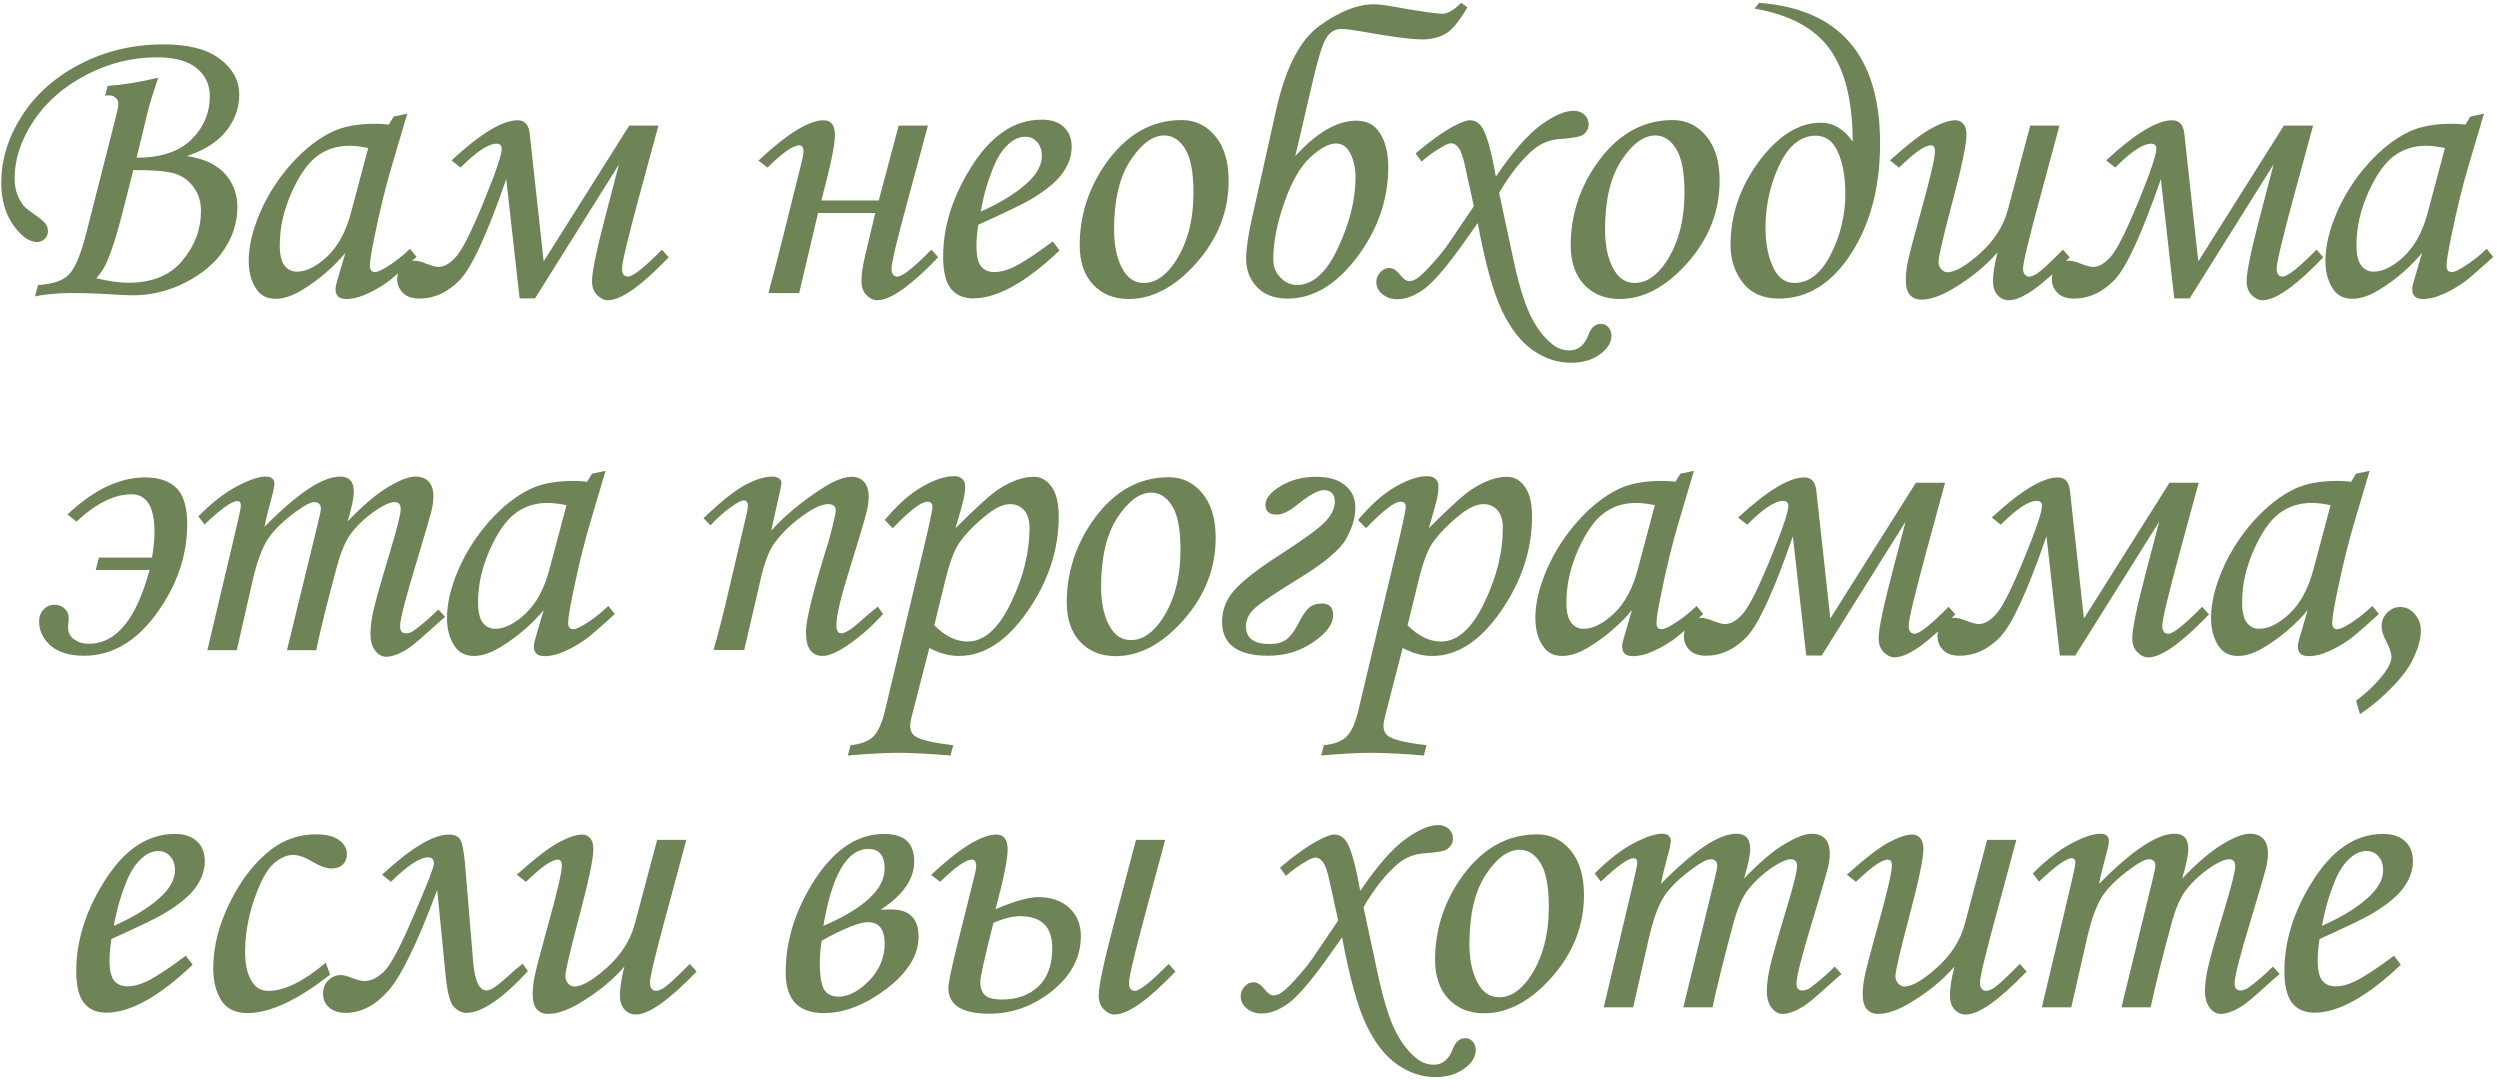 <?xml version="1.0" encoding="UTF-8"?> <svg xmlns="http://www.w3.org/2000/svg" width="273" height="118" viewBox="0 0 273 118" fill="none"><path d="M11.48 10.46L11.75 9.382C13.457 9.262 15.298 8.963 17.275 8.483C16.751 10.026 16.369 11.269 16.13 12.212L14.917 17.221C17.567 17.221 19.558 16.562 20.891 15.244C22.239 13.912 22.913 12.332 22.913 10.505C22.913 9.232 22.426 8.206 21.453 7.428C20.494 6.649 19.057 6.26 17.14 6.26C14.43 6.26 11.847 6.904 9.391 8.191C6.935 9.479 5.019 11.164 3.641 13.245C2.279 15.312 1.597 17.385 1.597 19.467C1.597 20.036 1.672 20.567 1.822 21.061C1.987 21.541 2.219 21.982 2.518 22.387C2.698 22.626 3.095 22.956 3.709 23.375C4.397 23.854 4.824 24.213 4.989 24.453C5.154 24.678 5.236 24.947 5.236 25.262C5.236 25.576 5.116 25.853 4.877 26.093C4.652 26.317 4.375 26.43 4.045 26.43C3.192 26.43 2.323 25.808 1.44 24.565C0.572 23.323 0.137 21.788 0.137 19.961C0.137 17.445 0.886 15.012 2.383 12.661C3.896 10.295 6.03 8.401 8.785 6.979C11.54 5.556 14.572 4.845 17.881 4.845C20.577 4.845 22.621 5.376 24.013 6.439C25.421 7.503 26.125 8.798 26.125 10.325C26.125 11.778 25.653 13.103 24.709 14.301C23.766 15.484 22.336 16.397 20.419 17.041C21.737 17.251 22.778 17.61 23.542 18.119C24.305 18.613 24.889 19.242 25.294 20.006C25.713 20.77 25.922 21.645 25.922 22.634C25.922 24.251 25.443 25.786 24.485 27.238C23.542 28.676 22.142 29.874 20.285 30.832C18.443 31.775 16.519 32.247 14.512 32.247C13.928 32.247 12.678 32.187 10.761 32.067C9.848 32.023 8.89 32 7.886 32C6.359 32 5.004 32.12 3.821 32.359L4.158 31.124C5.73 31.034 6.846 30.66 7.504 30.001C8.178 29.327 8.807 27.852 9.391 25.576L12.715 12.526C12.85 11.972 12.918 11.553 12.918 11.269C12.918 11.044 12.82 10.849 12.626 10.685C12.446 10.505 12.214 10.415 11.929 10.415C11.809 10.415 11.66 10.43 11.48 10.46ZM14.557 18.568L13.412 23.083C12.828 25.419 12.266 27.216 11.727 28.474C11.413 29.222 11.008 29.859 10.514 30.383C11.862 30.712 13.022 30.877 13.996 30.877C16.616 30.877 18.593 30.068 19.925 28.451C21.273 26.834 21.947 25.03 21.947 23.038C21.947 22.05 21.692 21.204 21.183 20.5C20.689 19.781 20.03 19.28 19.207 18.995C18.398 18.711 16.848 18.568 14.557 18.568ZM42.994 12.729L44.476 12.414L42.791 18.097C42.118 20.358 41.481 22.963 40.882 25.913C40.553 27.515 40.388 28.549 40.388 29.013C40.388 29.477 40.575 29.709 40.95 29.709C41.189 29.709 41.571 29.552 42.095 29.237C43.024 28.683 43.914 27.994 44.768 27.171L45.487 28.047C43.78 29.604 42.687 30.547 42.208 30.877C41.249 31.536 40.336 32.023 39.467 32.337C38.898 32.547 38.344 32.651 37.805 32.651C37.416 32.651 37.124 32.562 36.929 32.382C36.734 32.202 36.637 31.94 36.637 31.596C36.637 31.371 36.697 31.064 36.817 30.675L37.715 27.62C36.428 29.162 34.893 30.488 33.111 31.596C32.018 32.285 31.015 32.629 30.101 32.629C29.233 32.629 28.566 32.322 28.102 31.708C27.473 30.884 27.159 29.806 27.159 28.474C27.159 26.886 27.578 25.119 28.416 23.173C29.27 21.226 30.408 19.459 31.831 17.872C33.253 16.285 34.751 15.117 36.323 14.368C37.536 13.799 39.093 13.515 40.995 13.515C41.474 13.515 41.96 13.545 42.455 13.604L42.994 12.729ZM40.209 16.165C39.4 16 38.719 15.918 38.164 15.918C36.817 15.918 35.641 16.292 34.638 17.041C33.635 17.775 32.699 19.107 31.831 21.039C30.977 22.956 30.55 24.872 30.55 26.789C30.55 27.807 30.723 28.541 31.067 28.99C31.411 29.439 31.86 29.664 32.414 29.664C33.448 29.664 34.556 29.11 35.739 28.002C36.922 26.879 37.79 25.269 38.344 23.173L40.209 16.165ZM50.294 18.299L49.306 17.513C52.466 14.593 54.869 13.133 56.516 13.133C57.295 13.133 57.736 13.612 57.841 14.57L59.369 28.541L68.712 13.717H71.902L69.768 21.556C68.54 26.108 67.926 28.698 67.926 29.327C67.926 29.911 68.143 30.203 68.578 30.203C69.117 30.203 70.352 29.222 72.284 27.261L73.025 28.092C70.03 31.221 67.814 32.786 66.376 32.786C65.972 32.786 65.583 32.599 65.208 32.225C64.834 31.865 64.647 31.349 64.647 30.675C64.647 29.672 65.171 27.178 66.219 23.195L67.589 17.962L58.425 32.584H56.741L55.281 19.557C53.184 25.621 51.477 29.312 50.16 30.63C48.857 31.948 47.404 32.606 45.802 32.606C45.008 32.606 44.402 32.397 43.983 31.977C43.578 31.543 43.376 31.049 43.376 30.495C43.376 29.956 43.556 29.484 43.915 29.08C44.275 28.676 44.724 28.474 45.263 28.474C45.608 28.474 46.049 28.586 46.588 28.811C47.187 29.035 47.614 29.148 47.869 29.148C48.527 29.148 49.194 28.751 49.868 27.957C50.541 27.163 51.53 25.179 52.832 22.005C54.135 18.83 54.786 16.914 54.786 16.255C54.786 15.88 54.599 15.693 54.225 15.693C53.327 15.693 52.016 16.562 50.294 18.299ZM102.45 28.092C99.456 31.221 97.24 32.786 95.802 32.786C95.383 32.786 94.986 32.599 94.612 32.225C94.252 31.85 94.073 31.334 94.073 30.675C94.073 29.911 94.222 28.923 94.522 27.71L95.577 23.263H89.333L87.267 32H83.92C83.95 31.82 84.107 31.214 84.392 30.181C84.602 29.432 84.998 27.89 85.582 25.554L87.581 17.535C87.686 17.116 87.739 16.787 87.739 16.547C87.739 16.098 87.581 15.873 87.267 15.873C86.608 15.873 85.455 16.682 83.808 18.299L82.82 17.535C85.964 14.6 88.338 13.133 89.94 13.133C90.763 13.133 91.175 13.679 91.175 14.773C91.175 15.821 90.681 18.194 89.693 21.893H95.959L98.138 13.717H101.327L99.216 21.556C97.973 26.108 97.352 28.698 97.352 29.327C97.352 29.911 97.569 30.203 98.003 30.203C98.542 30.203 99.778 29.222 101.709 27.261L102.45 28.092ZM114.962 26.362L115.703 27.351C112.035 30.84 108.89 32.584 106.27 32.584C105.207 32.584 104.39 32.225 103.821 31.506C103.267 30.787 102.99 29.634 102.99 28.047C102.99 24.842 103.964 21.653 105.91 18.479C108.097 14.87 110.709 13.065 113.749 13.065C114.812 13.065 115.621 13.335 116.175 13.874C116.744 14.398 117.028 15.124 117.028 16.053C117.028 17.026 116.692 17.984 116.018 18.928C115.344 19.871 114.138 20.852 112.402 21.87C111.533 22.364 109.676 23.255 106.831 24.543C106.696 25.352 106.629 26.123 106.629 26.856C106.629 27.92 106.794 28.661 107.123 29.08C107.468 29.499 107.962 29.709 108.606 29.709C109.22 29.709 109.893 29.537 110.627 29.192C111.615 28.728 113.06 27.785 114.962 26.362ZM107.101 23.105C109.512 22.027 111.323 20.867 112.536 19.624C113.36 18.756 113.772 17.895 113.772 17.041C113.772 16.397 113.599 15.888 113.255 15.514C112.926 15.124 112.491 14.93 111.952 14.93C111.398 14.93 110.859 15.139 110.335 15.559C109.631 16.113 109.04 16.951 108.561 18.074C107.872 19.721 107.385 21.398 107.101 23.105ZM129.046 13.11C130.513 13.11 131.734 13.694 132.707 14.862C133.68 16.03 134.167 17.655 134.167 19.736C134.167 23.061 132.999 26.048 130.663 28.698C128.327 31.334 125.857 32.651 123.251 32.651C121.649 32.651 120.354 32.127 119.365 31.079C118.392 30.031 117.905 28.601 117.905 26.789C117.905 23.645 118.804 20.74 120.601 18.074C122.862 14.765 125.677 13.11 129.046 13.11ZM127.137 14.795C125.864 14.795 124.629 15.708 123.431 17.535C122.248 19.347 121.656 21.855 121.656 25.06C121.656 27.006 122.023 28.541 122.757 29.664C123.296 30.488 124.015 30.899 124.913 30.899C126.171 30.899 127.316 30.121 128.35 28.564C129.667 26.542 130.326 24.034 130.326 21.039C130.326 18.793 130.019 17.191 129.405 16.232C128.806 15.274 128.05 14.795 127.137 14.795ZM141.445 17.041C143.796 14.466 146.02 13.178 148.116 13.178C149.284 13.178 150.153 13.649 150.722 14.593C151.306 15.521 151.598 16.734 151.598 18.231C151.598 21.78 150.46 25.067 148.184 28.092C145.908 31.102 143.384 32.606 140.614 32.606C139.177 32.606 138.061 32.187 137.268 31.349C136.474 30.51 136.077 29.484 136.077 28.271C136.077 27.253 136.279 25.823 136.684 23.981L139.334 12.1C140.367 7.428 141.969 4.321 144.141 2.778C146.312 1.236 148.266 0.465 150.003 0.465C150.497 0.465 151.148 0.54 151.957 0.689C154.967 1.229 156.831 1.498 157.55 1.498C158.089 1.498 158.763 1.101 159.571 0.308L160.245 0.802C159.347 2.344 158.531 3.317 157.797 3.722C157.063 4.111 156.232 4.306 155.304 4.306C154.121 4.306 151.905 4.014 148.655 3.43C147.622 3.25 146.903 3.16 146.499 3.16C145.765 3.16 145.189 3.52 144.77 4.238C144.365 4.957 143.871 6.597 143.287 9.157L141.445 17.041ZM139.042 28.339C139.042 29.117 139.304 29.776 139.828 30.315C140.367 30.855 140.959 31.124 141.603 31.124C143.354 31.124 144.859 29.769 146.117 27.059C147.39 24.333 148.026 21.758 148.026 19.332C148.026 18.404 147.847 17.565 147.487 16.816C147.128 16.053 146.589 15.671 145.87 15.671C145.106 15.671 144.178 16.172 143.085 17.176C142.007 18.164 141.063 19.804 140.255 22.095C139.446 24.386 139.042 26.467 139.042 28.339ZM155.237 17.648L154.586 16.749C156.173 15.401 157.558 14.413 158.741 13.784C159.535 13.35 160.126 13.133 160.516 13.133C161.085 13.133 161.541 13.417 161.886 13.986C162.38 14.795 162.866 16.562 163.346 19.287C165.202 16.562 166.842 14.683 168.265 13.649C169.687 12.616 170.878 12.1 171.836 12.1C172.33 12.1 172.727 12.242 173.026 12.526C173.326 12.811 173.476 13.163 173.476 13.582C173.476 14.046 173.266 14.428 172.847 14.727C172.547 14.937 171.731 15.087 170.398 15.177C169.305 15.237 168.347 15.604 167.523 16.277C166.206 17.37 164.933 18.965 163.705 21.061L165.143 27.777C165.756 30.727 166.4 32.913 167.074 34.336C167.748 35.758 168.572 36.852 169.545 37.615C170.099 38.05 170.713 38.267 171.387 38.267C172.345 38.267 173.041 37.683 173.476 36.515C173.76 35.751 174.217 35.369 174.846 35.369C175.145 35.369 175.407 35.489 175.632 35.728C175.856 35.983 175.969 36.297 175.969 36.672C175.969 37.406 175.549 38.079 174.711 38.693C173.887 39.307 172.824 39.614 171.521 39.614C170.084 39.614 168.706 39.158 167.389 38.244C166.086 37.346 164.955 35.893 163.997 33.887C163.054 31.895 162.178 28.721 161.369 24.363C161.07 24.768 160.59 25.441 159.932 26.385C158.045 29.05 156.585 30.765 155.552 31.528C154.518 32.292 153.53 32.674 152.587 32.674C151.928 32.674 151.381 32.487 150.947 32.112C150.513 31.753 150.296 31.319 150.296 30.81C150.296 30.39 150.438 30.031 150.723 29.731C151.007 29.417 151.337 29.26 151.711 29.26C152.1 29.26 152.497 29.514 152.901 30.023C153.246 30.473 153.575 30.697 153.89 30.697C154.099 30.697 154.331 30.63 154.586 30.495C154.96 30.285 155.462 29.836 156.091 29.148C156.989 28.174 157.678 27.336 158.157 26.632L160.942 22.521L160.021 18.321C159.782 17.183 159.535 16.457 159.28 16.143C159.041 15.813 158.771 15.648 158.472 15.648C158.247 15.648 157.933 15.768 157.528 16.008C156.66 16.502 155.896 17.049 155.237 17.648ZM182.663 13.11C184.13 13.11 185.351 13.694 186.324 14.862C187.297 16.03 187.784 17.655 187.784 19.736C187.784 23.061 186.616 26.048 184.28 28.698C181.944 31.334 179.473 32.651 176.868 32.651C175.266 32.651 173.971 32.127 172.982 31.079C172.009 30.031 171.522 28.601 171.522 26.789C171.522 23.645 172.421 20.74 174.218 18.074C176.479 14.765 179.294 13.11 182.663 13.11ZM180.754 14.795C179.481 14.795 178.246 15.708 177.048 17.535C175.865 19.347 175.273 21.855 175.273 25.06C175.273 27.006 175.64 28.541 176.374 29.664C176.913 30.488 177.632 30.899 178.53 30.899C179.788 30.899 180.933 30.121 181.967 28.564C183.284 26.542 183.943 24.034 183.943 21.039C183.943 18.793 183.636 17.191 183.022 16.232C182.423 15.274 181.667 14.795 180.754 14.795ZM191.603 0.937L192.097 0.308C200.902 0.981 205.304 6.095 205.304 15.648C205.304 20.44 204.241 24.468 202.115 27.732C200.004 30.982 197.376 32.606 194.231 32.606C192.539 32.606 191.236 32.03 190.323 30.877C189.425 29.709 188.975 28.339 188.975 26.767C188.975 23.457 190.016 20.403 192.097 17.602C194.194 14.802 196.432 13.402 198.813 13.402C200.206 13.402 201.374 14.091 202.317 15.469C202.302 11.037 201.471 7.675 199.824 5.384C198.192 3.093 195.452 1.61 191.603 0.937ZM201.509 21.151C201.509 19.31 201.239 17.797 200.7 16.614C200.176 15.416 199.375 14.817 198.297 14.817C196.65 14.817 195.317 15.888 194.299 18.029C193.295 20.171 192.794 22.454 192.794 24.88C192.794 26.542 193.063 27.965 193.602 29.148C194.141 30.315 194.928 30.899 195.961 30.899C197.533 30.899 198.851 29.866 199.914 27.8C200.977 25.718 201.509 23.502 201.509 21.151ZM221.702 13.717H224.891L222.78 21.556C221.537 26.108 220.916 28.698 220.916 29.327C220.916 29.612 220.983 29.829 221.118 29.979C221.253 30.128 221.402 30.203 221.567 30.203C221.822 30.203 222.121 30.091 222.466 29.866C222.96 29.522 223.896 28.653 225.273 27.261L226.014 28.092C223.005 31.221 220.788 32.786 219.366 32.786C218.887 32.786 218.475 32.599 218.131 32.225C217.801 31.865 217.636 31.349 217.636 30.675C217.636 29.896 217.801 28.855 218.131 27.553C216.798 29.08 215.151 30.42 213.189 31.573C211.886 32.337 210.756 32.719 209.798 32.719C209.273 32.719 208.862 32.547 208.562 32.202C208.263 31.858 208.113 31.311 208.113 30.562C208.113 29.979 208.18 29.35 208.315 28.676C208.51 27.732 209.004 25.838 209.798 22.993C210.801 19.384 211.302 17.221 211.302 16.502C211.302 16.083 211.153 15.873 210.853 15.873C210.584 15.873 210.217 16.015 209.753 16.3C209.288 16.569 208.495 17.236 207.372 18.299L206.383 17.513C208.39 15.716 209.917 14.54 210.966 13.986C212.029 13.417 212.882 13.133 213.526 13.133C213.885 13.133 214.177 13.268 214.402 13.537C214.627 13.792 214.739 14.196 214.739 14.75C214.739 15.783 214.2 18.321 213.122 22.364C212.163 26.003 211.684 28.077 211.684 28.586C211.684 28.9 211.782 29.17 211.976 29.395C212.186 29.619 212.411 29.731 212.65 29.731C213.489 29.731 214.679 29.043 216.221 27.665C217.764 26.273 218.774 24.693 219.254 22.926L221.702 13.717ZM230.979 18.299L229.991 17.513C233.15 14.593 235.554 13.133 237.201 13.133C237.979 13.133 238.421 13.612 238.526 14.57L240.053 28.541L249.397 13.717H252.587L250.453 21.556C249.225 26.108 248.611 28.698 248.611 29.327C248.611 29.911 248.828 30.203 249.262 30.203C249.801 30.203 251.037 29.222 252.968 27.261L253.71 28.092C250.715 31.221 248.499 32.786 247.061 32.786C246.657 32.786 246.268 32.599 245.893 32.225C245.519 31.865 245.332 31.349 245.332 30.675C245.332 29.672 245.856 27.178 246.904 23.195L248.274 17.962L239.11 32.584H237.425L235.965 19.557C233.869 25.621 232.162 29.312 230.844 30.63C229.542 31.948 228.089 32.606 226.487 32.606C225.693 32.606 225.087 32.397 224.668 31.977C224.263 31.543 224.061 31.049 224.061 30.495C224.061 29.956 224.241 29.484 224.6 29.08C224.96 28.676 225.409 28.474 225.948 28.474C226.292 28.474 226.734 28.586 227.273 28.811C227.872 29.035 228.299 29.148 228.553 29.148C229.212 29.148 229.879 28.751 230.552 27.957C231.226 27.163 232.214 25.179 233.517 22.005C234.82 18.83 235.471 16.914 235.471 16.255C235.471 15.88 235.284 15.693 234.91 15.693C234.011 15.693 232.701 16.562 230.979 18.299ZM269.77 12.729L271.252 12.414L269.568 18.097C268.894 20.358 268.258 22.963 267.659 25.913C267.329 27.515 267.165 28.549 267.165 29.013C267.165 29.477 267.352 29.709 267.726 29.709C267.966 29.709 268.347 29.552 268.872 29.237C269.8 28.683 270.691 27.994 271.544 27.171L272.263 28.047C270.556 29.604 269.463 30.547 268.984 30.877C268.026 31.536 267.112 32.023 266.244 32.337C265.675 32.547 265.121 32.651 264.582 32.651C264.192 32.651 263.9 32.562 263.706 32.382C263.511 32.202 263.414 31.94 263.414 31.596C263.414 31.371 263.473 31.064 263.593 30.675L264.492 27.62C263.204 29.162 261.669 30.488 259.887 31.596C258.794 32.285 257.791 32.629 256.877 32.629C256.009 32.629 255.343 32.322 254.878 31.708C254.25 30.884 253.935 29.806 253.935 28.474C253.935 26.886 254.354 25.119 255.193 23.173C256.046 21.226 257.184 19.459 258.607 17.872C260.029 16.285 261.527 15.117 263.099 14.368C264.312 13.799 265.869 13.515 267.771 13.515C268.25 13.515 268.737 13.545 269.231 13.604L269.77 12.729ZM266.985 16.165C266.176 16 265.495 15.918 264.941 15.918C263.593 15.918 262.418 16.292 261.415 17.041C260.411 17.775 259.475 19.107 258.607 21.039C257.753 22.956 257.327 24.872 257.327 26.789C257.327 27.807 257.499 28.541 257.843 28.99C258.188 29.439 258.637 29.664 259.191 29.664C260.224 29.664 261.332 29.11 262.515 28.002C263.698 26.879 264.567 25.269 265.121 23.173L266.985 16.165ZM16.332 62.24H10.447L10.806 60.893H16.601C16.781 59.74 16.871 58.819 16.871 58.13C16.871 55.36 16.032 53.975 14.355 53.975C12.483 53.975 10.484 54.97 8.358 56.962L7.37 56.176C10.23 53.48 13.052 52.133 15.838 52.133C17.365 52.133 18.51 52.522 19.274 53.301C20.053 54.065 20.442 55.375 20.442 57.231C20.442 60.675 19.326 63.932 17.095 67.002C14.864 70.072 12.221 71.606 9.167 71.606C7.594 71.606 6.381 71.24 5.528 70.506C4.689 69.757 4.27 68.874 4.27 67.856C4.27 67.331 4.435 66.897 4.764 66.553C5.094 66.208 5.49 66.036 5.955 66.036C6.359 66.036 6.718 66.171 7.033 66.44C7.347 66.71 7.504 67.047 7.504 67.451C7.504 67.601 7.489 67.796 7.46 68.035C7.445 68.215 7.437 68.38 7.437 68.529C7.437 69.083 7.662 69.518 8.111 69.832C8.56 70.147 9.084 70.304 9.683 70.304C12.678 70.304 14.894 67.616 16.332 62.24ZM22.33 57.276L21.656 56.378C23.138 54.895 24.546 53.802 25.878 53.099C27.211 52.395 28.259 52.043 29.023 52.043C29.337 52.043 29.57 52.11 29.719 52.245C29.884 52.38 29.966 52.567 29.966 52.807C29.966 53.106 29.846 53.683 29.607 54.536C29.262 55.794 29.023 56.79 28.888 57.523C32.482 53.87 35.23 52.043 37.131 52.043C37.626 52.043 38 52.178 38.254 52.447C38.509 52.717 38.636 53.144 38.636 53.727C38.636 54.356 38.412 55.427 37.962 56.94C39.669 55.158 41.152 53.9 42.41 53.166C43.667 52.417 44.648 52.043 45.352 52.043C45.981 52.043 46.468 52.223 46.812 52.582C47.156 52.941 47.329 53.495 47.329 54.244C47.329 54.693 47.254 55.225 47.104 55.839C46.954 56.453 46.408 58.325 45.464 61.454C44.281 65.332 43.69 67.646 43.69 68.394C43.69 68.904 43.9 69.158 44.319 69.158C44.603 69.158 44.88 69.068 45.15 68.889C46.033 68.26 46.939 67.481 47.868 66.553L48.609 67.361C48.294 67.616 47.703 68.14 46.834 68.934C45.636 70.012 44.813 70.686 44.364 70.955C43.495 71.464 42.761 71.719 42.163 71.719C41.713 71.719 41.317 71.494 40.972 71.045C40.628 70.611 40.456 70.004 40.456 69.226C40.456 68.507 40.56 67.668 40.77 66.71C40.98 65.737 41.594 63.565 42.612 60.196C43.376 57.666 43.757 56.131 43.757 55.592C43.757 55.083 43.533 54.828 43.084 54.828C42.709 54.828 42.208 55.015 41.579 55.39C40.291 56.168 39.213 57.119 38.344 58.242C37.745 59.021 37.221 60.256 36.772 61.948C35.769 65.647 35.02 68.664 34.526 71H31.336L34.683 57.276C34.923 56.288 35.042 55.719 35.042 55.569C35.042 55.33 34.983 55.15 34.863 55.03C34.743 54.895 34.571 54.828 34.346 54.828C33.942 54.828 33.313 55.143 32.459 55.772C30.977 56.835 29.906 57.868 29.247 58.871C28.604 59.859 28.05 61.372 27.585 63.408L25.856 71H22.644L25.182 60.286C25.931 57.187 26.305 55.502 26.305 55.232C26.305 54.888 26.17 54.716 25.901 54.716C25.317 54.716 24.126 55.569 22.33 57.276ZM64.647 51.728L66.129 51.414L64.445 57.097C63.771 59.358 63.135 61.963 62.536 64.913C62.206 66.515 62.041 67.549 62.041 68.013C62.041 68.477 62.229 68.709 62.603 68.709C62.843 68.709 63.224 68.552 63.748 68.237C64.677 67.683 65.568 66.995 66.421 66.171L67.14 67.047C65.433 68.604 64.34 69.547 63.861 69.877C62.902 70.536 61.989 71.022 61.12 71.337C60.551 71.546 59.998 71.651 59.458 71.651C59.069 71.651 58.777 71.561 58.582 71.382C58.388 71.202 58.29 70.94 58.29 70.596C58.29 70.371 58.35 70.064 58.47 69.675L59.369 66.62C58.081 68.162 56.546 69.488 54.764 70.596C53.671 71.284 52.668 71.629 51.754 71.629C50.886 71.629 50.219 71.322 49.755 70.708C49.126 69.884 48.812 68.806 48.812 67.474C48.812 65.886 49.231 64.12 50.07 62.173C50.923 60.226 52.061 58.459 53.484 56.872C54.906 55.285 56.404 54.117 57.976 53.368C59.189 52.799 60.746 52.515 62.648 52.515C63.127 52.515 63.614 52.545 64.108 52.605L64.647 51.728ZM61.862 55.165C61.053 55 60.372 54.918 59.818 54.918C58.47 54.918 57.295 55.292 56.291 56.041C55.288 56.775 54.352 58.107 53.484 60.039C52.63 61.956 52.203 63.872 52.203 65.789C52.203 66.807 52.376 67.541 52.72 67.99C53.065 68.439 53.514 68.664 54.068 68.664C55.101 68.664 56.209 68.11 57.392 67.002C58.575 65.879 59.443 64.269 59.998 62.173L61.862 55.165ZM77.586 57.366L76.823 56.58C78.739 54.753 80.266 53.54 81.404 52.941C82.543 52.342 83.516 52.043 84.325 52.043C84.639 52.043 84.886 52.11 85.066 52.245C85.245 52.38 85.335 52.537 85.335 52.717C85.335 52.852 85.298 53.091 85.223 53.435L84.212 57.95C85.74 56.258 87.656 54.678 89.962 53.211C91.19 52.447 92.201 52.065 92.994 52.065C93.578 52.065 94.035 52.253 94.365 52.627C94.694 53.001 94.859 53.54 94.859 54.244C94.859 54.708 94.791 55.232 94.656 55.816C94.417 56.79 93.788 58.908 92.77 62.173C91.811 65.228 91.332 67.257 91.332 68.26C91.332 68.559 91.377 68.784 91.467 68.934C91.557 69.083 91.684 69.158 91.849 69.158C92.283 69.158 92.964 68.739 93.893 67.9C94.552 67.301 95.21 66.747 95.869 66.238L96.431 67.047C95.053 68.574 93.623 69.802 92.141 70.731C91.198 71.329 90.419 71.629 89.805 71.629C89.236 71.629 88.794 71.419 88.48 71C88.165 70.596 88.008 69.929 88.008 69.001C88.008 67.668 88.839 64.352 90.501 59.051C91.01 57.164 91.265 56.063 91.265 55.749C91.265 55.285 90.988 55.053 90.434 55.053C89.835 55.053 89.064 55.367 88.12 55.996C86.713 56.925 85.537 58.018 84.594 59.275C83.995 60.084 83.493 61.372 83.089 63.139L81.27 70.978H77.923C78.552 68.731 79.099 66.583 79.563 64.531L81.562 55.996C81.637 55.652 81.674 55.405 81.674 55.255C81.674 54.851 81.524 54.648 81.225 54.648C80.985 54.648 80.641 54.806 80.192 55.12C79.263 55.734 78.395 56.483 77.586 57.366ZM97.487 57.681L96.612 56.782C97.974 55.15 99.329 53.945 100.677 53.166C102.025 52.387 103.193 51.998 104.181 51.998C104.555 51.998 104.847 52.095 105.057 52.29C105.281 52.47 105.394 52.739 105.394 53.099C105.394 53.533 105.341 53.982 105.236 54.446C105.147 54.895 104.847 55.974 104.338 57.681C106.629 55.39 108.194 53.975 109.032 53.435C110.44 52.522 111.728 52.065 112.896 52.065C113.659 52.065 114.303 52.425 114.827 53.144C115.351 53.862 115.613 54.948 115.613 56.4C115.613 60.024 114.483 63.468 112.222 66.732C109.961 69.997 107.46 71.629 104.72 71.629C103.642 71.629 102.564 71.337 101.486 70.753L99.576 78.165C99.457 78.614 99.397 78.981 99.397 79.266C99.397 79.82 99.606 80.216 100.026 80.456C100.669 80.83 102.025 81.137 104.091 81.377L103.799 82.5C101.388 82.305 99.494 82.208 98.116 82.208C96.694 82.208 94.852 82.305 92.591 82.5L92.883 81.377C94.021 81.257 94.845 80.943 95.354 80.434C95.878 79.924 96.297 79.019 96.612 77.716L100.677 60.668C101.441 57.493 101.822 55.727 101.822 55.367C101.822 54.978 101.635 54.783 101.261 54.783C100.602 54.783 99.344 55.749 97.487 57.681ZM102.025 68.282C103.208 69.465 104.42 70.057 105.663 70.057C107.46 70.057 109.032 68.657 110.38 65.856C111.743 63.056 112.424 60.324 112.424 57.658C112.424 56.805 112.229 56.161 111.84 55.727C111.466 55.277 110.957 55.053 110.313 55.053C109.594 55.053 108.785 55.405 107.887 56.108C106.494 57.202 105.431 58.287 104.697 59.365C104.173 60.144 103.679 61.492 103.215 63.408L102.025 68.282ZM127.631 52.11C129.098 52.11 130.319 52.694 131.292 53.862C132.265 55.03 132.752 56.655 132.752 58.736C132.752 62.06 131.584 65.048 129.248 67.698C126.912 70.334 124.441 71.651 121.836 71.651C120.234 71.651 118.939 71.127 117.95 70.079C116.977 69.031 116.49 67.601 116.49 65.789C116.49 62.645 117.389 59.74 119.186 57.074C121.447 53.765 124.262 52.11 127.631 52.11ZM125.722 53.795C124.449 53.795 123.214 54.708 122.016 56.535C120.833 58.347 120.241 60.855 120.241 64.06C120.241 66.006 120.608 67.541 121.342 68.664C121.881 69.488 122.6 69.899 123.498 69.899C124.756 69.899 125.901 69.121 126.935 67.564C128.252 65.542 128.911 63.034 128.911 60.039C128.911 57.793 128.604 56.191 127.99 55.232C127.391 54.274 126.635 53.795 125.722 53.795ZM148.004 55.457C148.004 56.52 147.667 57.651 146.993 58.849C146.334 60.032 144.635 61.462 141.895 63.139C139.304 64.726 137.679 65.819 137.021 66.418C136.377 67.017 136.055 67.676 136.055 68.394C136.055 69.682 136.916 70.326 138.638 70.326C139.416 70.326 140.03 70.162 140.479 69.832C140.929 69.488 141.355 68.919 141.76 68.125C142.194 67.257 142.591 66.672 142.95 66.373C143.31 66.059 143.774 65.901 144.343 65.901C145.166 65.901 145.578 66.328 145.578 67.182C145.578 68.155 144.852 69.136 143.399 70.124C141.962 71.112 140.33 71.606 138.503 71.606C135.134 71.606 133.449 70.364 133.449 67.878C133.449 66.605 133.898 65.46 134.797 64.441C135.695 63.423 137.387 62.113 139.873 60.511C142.269 58.968 143.849 57.823 144.612 57.074C145.376 56.31 145.758 55.547 145.758 54.783C145.758 53.945 145.354 53.525 144.545 53.525C143.916 53.525 142.935 54.072 141.603 55.165C140.734 55.854 140.008 56.198 139.424 56.198C138.6 56.198 138.188 55.846 138.188 55.143C138.188 54.424 138.743 53.735 139.851 53.076C140.959 52.402 142.254 52.065 143.736 52.065C145.084 52.065 146.132 52.372 146.881 52.986C147.63 53.6 148.004 54.424 148.004 55.457ZM149.173 57.681L148.297 56.782C149.659 55.15 151.015 53.945 152.362 53.166C153.71 52.387 154.878 51.998 155.866 51.998C156.24 51.998 156.532 52.095 156.742 52.29C156.967 52.47 157.079 52.739 157.079 53.099C157.079 53.533 157.027 53.982 156.922 54.446C156.832 54.895 156.532 55.974 156.023 57.681C158.314 55.39 159.879 53.975 160.718 53.435C162.125 52.522 163.413 52.065 164.581 52.065C165.345 52.065 165.989 52.425 166.513 53.144C167.037 53.862 167.299 54.948 167.299 56.4C167.299 60.024 166.168 63.468 163.907 66.732C161.646 69.997 159.145 71.629 156.405 71.629C155.327 71.629 154.249 71.337 153.171 70.753L151.262 78.165C151.142 78.614 151.082 78.981 151.082 79.266C151.082 79.82 151.292 80.216 151.711 80.456C152.355 80.83 153.71 81.137 155.776 81.377L155.484 82.5C153.073 82.305 151.179 82.208 149.802 82.208C148.379 82.208 146.537 82.305 144.276 82.5L144.568 81.377C145.706 81.257 146.53 80.943 147.039 80.434C147.563 79.924 147.982 79.019 148.297 77.716L152.362 60.668C153.126 57.493 153.508 55.727 153.508 55.367C153.508 54.978 153.321 54.783 152.946 54.783C152.287 54.783 151.03 55.749 149.173 57.681ZM153.71 68.282C154.893 69.465 156.106 70.057 157.349 70.057C159.145 70.057 160.718 68.657 162.065 65.856C163.428 63.056 164.109 60.324 164.109 57.658C164.109 56.805 163.915 56.161 163.525 55.727C163.151 55.277 162.642 55.053 161.998 55.053C161.279 55.053 160.471 55.405 159.572 56.108C158.18 57.202 157.116 58.287 156.383 59.365C155.859 60.144 155.365 61.492 154.9 63.408L153.71 68.282ZM183.494 51.728L184.976 51.414L183.292 57.097C182.618 59.358 181.982 61.963 181.383 64.913C181.053 66.515 180.889 67.549 180.889 68.013C180.889 68.477 181.076 68.709 181.45 68.709C181.69 68.709 182.071 68.552 182.596 68.237C183.524 67.683 184.415 66.995 185.268 66.171L185.987 67.047C184.28 68.604 183.187 69.547 182.708 69.877C181.75 70.536 180.836 71.022 179.968 71.337C179.399 71.546 178.845 71.651 178.306 71.651C177.916 71.651 177.624 71.561 177.43 71.382C177.235 71.202 177.138 70.94 177.138 70.596C177.138 70.371 177.197 70.064 177.317 69.675L178.216 66.62C176.928 68.162 175.393 69.488 173.611 70.596C172.518 71.284 171.515 71.629 170.601 71.629C169.733 71.629 169.067 71.322 168.602 70.708C167.973 69.884 167.659 68.806 167.659 67.474C167.659 65.886 168.078 64.12 168.917 62.173C169.77 60.226 170.908 58.459 172.331 56.872C173.753 55.285 175.251 54.117 176.823 53.368C178.036 52.799 179.593 52.515 181.495 52.515C181.974 52.515 182.461 52.545 182.955 52.605L183.494 51.728ZM180.709 55.165C179.9 55 179.219 54.918 178.665 54.918C177.317 54.918 176.142 55.292 175.139 56.041C174.135 56.775 173.199 58.107 172.331 60.039C171.477 61.956 171.051 63.872 171.051 65.789C171.051 66.807 171.223 67.541 171.567 67.99C171.912 68.439 172.361 68.664 172.915 68.664C173.948 68.664 175.056 68.11 176.239 67.002C177.422 65.879 178.291 64.269 178.845 62.173L180.709 55.165ZM190.795 57.299L189.806 56.513C192.966 53.593 195.369 52.133 197.016 52.133C197.795 52.133 198.237 52.612 198.342 53.57L199.869 67.541L209.213 52.717H212.402L210.268 60.556C209.04 65.108 208.427 67.698 208.427 68.327C208.427 68.911 208.644 69.203 209.078 69.203C209.617 69.203 210.852 68.222 212.784 66.261L213.525 67.092C210.53 70.221 208.314 71.786 206.877 71.786C206.472 71.786 206.083 71.599 205.709 71.225C205.334 70.865 205.147 70.349 205.147 69.675C205.147 68.671 205.671 66.178 206.719 62.195L208.09 56.962L198.926 71.584H197.241L195.781 58.557C193.685 64.621 191.978 68.312 190.66 69.63C189.357 70.948 187.905 71.606 186.303 71.606C185.509 71.606 184.902 71.397 184.483 70.978C184.079 70.543 183.877 70.049 183.877 69.495C183.877 68.956 184.056 68.484 184.416 68.08C184.775 67.676 185.224 67.474 185.763 67.474C186.108 67.474 186.55 67.586 187.089 67.811C187.688 68.035 188.114 68.147 188.369 68.147C189.028 68.147 189.694 67.751 190.368 66.957C191.042 66.163 192.03 64.179 193.333 61.005C194.636 57.83 195.287 55.914 195.287 55.255C195.287 54.88 195.1 54.693 194.725 54.693C193.827 54.693 192.517 55.562 190.795 57.299ZM218.49 57.299L217.502 56.513C220.661 53.593 223.064 52.133 224.712 52.133C225.49 52.133 225.932 52.612 226.037 53.57L227.564 67.541L236.908 52.717H240.097L237.964 60.556C236.736 65.108 236.122 67.698 236.122 68.327C236.122 68.911 236.339 69.203 236.773 69.203C237.312 69.203 238.548 68.222 240.479 66.261L241.22 67.092C238.226 70.221 236.009 71.786 234.572 71.786C234.168 71.786 233.778 71.599 233.404 71.225C233.03 70.865 232.842 70.349 232.842 69.675C232.842 68.671 233.367 66.178 234.415 62.195L235.785 56.962L226.621 71.584H224.936L223.476 58.557C221.38 64.621 219.673 68.312 218.355 69.63C217.052 70.948 215.6 71.606 213.998 71.606C213.204 71.606 212.598 71.397 212.178 70.978C211.774 70.543 211.572 70.049 211.572 69.495C211.572 68.956 211.752 68.484 212.111 68.08C212.47 67.676 212.92 67.474 213.459 67.474C213.803 67.474 214.245 67.586 214.784 67.811C215.383 68.035 215.81 68.147 216.064 68.147C216.723 68.147 217.389 67.751 218.063 66.957C218.737 66.163 219.725 64.179 221.028 61.005C222.331 57.83 222.982 55.914 222.982 55.255C222.982 54.88 222.795 54.693 222.421 54.693C221.522 54.693 220.212 55.562 218.49 57.299ZM257.281 51.728L258.763 51.414L257.079 57.097C256.405 59.358 255.769 61.963 255.17 64.913C254.84 66.515 254.675 67.549 254.675 68.013C254.675 68.477 254.863 68.709 255.237 68.709C255.477 68.709 255.858 68.552 256.382 68.237C257.311 67.683 258.202 66.995 259.055 66.171L259.774 67.047C258.067 68.604 256.974 69.547 256.495 69.877C255.536 70.536 254.623 71.022 253.755 71.337C253.186 71.546 252.631 71.651 252.092 71.651C251.703 71.651 251.411 71.561 251.216 71.382C251.022 71.202 250.924 70.94 250.924 70.596C250.924 70.371 250.984 70.064 251.104 69.675L252.003 66.62C250.715 68.162 249.18 69.488 247.398 70.596C246.305 71.284 245.302 71.629 244.388 71.629C243.52 71.629 242.853 71.322 242.389 70.708C241.76 69.884 241.446 68.806 241.446 67.474C241.446 65.886 241.865 64.12 242.704 62.173C243.557 60.226 244.695 58.459 246.118 56.872C247.54 55.285 249.038 54.117 250.61 53.368C251.823 52.799 253.38 52.515 255.282 52.515C255.761 52.515 256.248 52.545 256.742 52.605L257.281 51.728ZM254.496 55.165C253.687 55 253.006 54.918 252.452 54.918C251.104 54.918 249.929 55.292 248.925 56.041C247.922 56.775 246.986 58.107 246.118 60.039C245.264 61.956 244.838 63.872 244.838 65.789C244.838 66.807 245.01 67.541 245.354 67.99C245.699 68.439 246.148 68.664 246.702 68.664C247.735 68.664 248.843 68.11 250.026 67.002C251.209 65.879 252.077 64.269 252.631 62.173L254.496 55.165ZM257.709 77.985L257.282 76.525C258.644 75.477 259.693 74.444 260.426 73.426C260.905 72.752 261.145 72.198 261.145 71.764C261.145 71.329 260.965 70.775 260.606 70.102C260.247 69.413 260.067 68.844 260.067 68.394C260.067 67.826 260.269 67.331 260.673 66.912C261.078 66.493 261.557 66.283 262.111 66.283C262.725 66.283 263.249 66.538 263.683 67.047C264.132 67.541 264.357 68.14 264.357 68.844C264.357 69.652 264.132 70.566 263.683 71.584C263.234 72.617 262.553 73.62 261.639 74.594C260.396 75.941 259.086 77.072 257.709 77.985ZM20.296 104.362L21.038 105.351C17.369 108.84 14.225 110.584 11.604 110.584C10.541 110.584 9.725 110.225 9.156 109.506C8.602 108.787 8.325 107.634 8.325 106.047C8.325 102.842 9.298 99.653 11.245 96.478C13.431 92.87 16.044 91.065 19.084 91.065C20.147 91.065 20.955 91.335 21.509 91.874C22.078 92.398 22.363 93.124 22.363 94.053C22.363 95.026 22.026 95.984 21.352 96.928C20.678 97.871 19.473 98.852 17.736 99.87C16.867 100.364 15.011 101.255 12.165 102.543C12.031 103.352 11.963 104.123 11.963 104.856C11.963 105.92 12.128 106.661 12.457 107.08C12.802 107.499 13.296 107.709 13.94 107.709C14.554 107.709 15.228 107.537 15.961 107.192C16.95 106.728 18.395 105.785 20.296 104.362ZM12.435 101.105C14.846 100.027 16.658 98.867 17.871 97.624C18.694 96.755 19.106 95.894 19.106 95.041C19.106 94.397 18.934 93.888 18.589 93.514C18.26 93.124 17.826 92.93 17.287 92.93C16.733 92.93 16.194 93.139 15.669 93.559C14.966 94.113 14.374 94.951 13.895 96.074C13.206 97.721 12.72 99.398 12.435 101.105ZM35.571 105.126L36.042 106.429C32.479 109.229 29.469 110.629 27.013 110.629C25.71 110.629 24.759 110.165 24.161 109.236C23.577 108.308 23.285 107.132 23.285 105.71C23.285 103.344 23.913 100.911 25.171 98.41C26.429 95.909 27.956 93.993 29.753 92.66C31.161 91.627 32.748 91.11 34.515 91.11C35.623 91.11 36.462 91.32 37.031 91.739C37.6 92.159 37.884 92.668 37.884 93.267C37.884 93.731 37.734 94.113 37.435 94.412C37.136 94.697 36.716 94.839 36.177 94.839C35.653 94.839 34.979 94.599 34.156 94.12C33.302 93.611 32.591 93.356 32.022 93.356C31.288 93.356 30.555 93.693 29.821 94.367C29.102 95.026 28.413 96.314 27.754 98.231C27.096 100.147 26.766 102.071 26.766 104.003C26.766 105.425 27.043 106.526 27.597 107.305C28.001 107.904 28.57 108.203 29.304 108.203C31.056 108.203 33.145 107.177 35.571 105.126ZM57.651 106.047C54.836 109.087 52.59 110.606 50.913 110.606C50.448 110.606 49.999 110.389 49.565 109.955C49.145 109.521 48.846 108.39 48.666 106.563L47.745 97.175C45.589 102.955 43.8 106.638 42.377 108.226C40.955 109.813 39.405 110.606 37.728 110.606C37.009 110.606 36.418 110.412 35.953 110.022C35.504 109.648 35.28 109.146 35.28 108.518C35.28 107.919 35.467 107.432 35.841 107.058C36.23 106.668 36.695 106.474 37.234 106.474C37.518 106.474 37.938 106.586 38.492 106.811C39.031 107.02 39.457 107.125 39.772 107.125C40.52 107.125 41.254 106.766 41.973 106.047C42.692 105.328 43.77 103.284 45.207 99.915C46.66 96.546 47.386 94.682 47.386 94.322C47.386 93.858 47.176 93.626 46.757 93.626C45.844 93.626 44.489 94.517 42.692 96.299L41.726 95.513C44.885 92.593 47.319 91.133 49.026 91.133C49.67 91.133 50.089 91.335 50.284 91.739C50.493 92.129 50.658 92.982 50.778 94.3L51.676 105.104C51.856 107.14 52.343 108.158 53.136 108.158C53.54 108.158 54.207 107.739 55.135 106.9C56.078 106.047 56.722 105.493 57.067 105.238L57.651 106.047ZM71.757 91.717H74.947L72.835 99.556C71.592 104.108 70.971 106.698 70.971 107.327C70.971 107.612 71.038 107.829 71.173 107.979C71.308 108.128 71.458 108.203 71.622 108.203C71.877 108.203 72.176 108.091 72.521 107.866C73.015 107.522 73.951 106.653 75.328 105.261L76.07 106.092C73.06 109.221 70.844 110.786 69.421 110.786C68.942 110.786 68.53 110.599 68.186 110.225C67.856 109.865 67.692 109.349 67.692 108.675C67.692 107.896 67.856 106.855 68.186 105.553C66.853 107.08 65.206 108.42 63.244 109.573C61.942 110.337 60.811 110.719 59.853 110.719C59.329 110.719 58.917 110.547 58.617 110.202C58.318 109.858 58.168 109.311 58.168 108.562C58.168 107.979 58.236 107.35 58.37 106.676C58.565 105.732 59.059 103.838 59.853 100.993C60.856 97.384 61.358 95.221 61.358 94.502C61.358 94.083 61.208 93.873 60.908 93.873C60.639 93.873 60.272 94.015 59.808 94.3C59.344 94.569 58.55 95.236 57.427 96.299L56.439 95.513C58.445 93.716 59.973 92.54 61.021 91.986C62.084 91.417 62.937 91.133 63.581 91.133C63.941 91.133 64.233 91.268 64.457 91.537C64.682 91.792 64.794 92.196 64.794 92.75C64.794 93.783 64.255 96.321 63.177 100.364C62.219 104.003 61.739 106.077 61.739 106.586C61.739 106.9 61.837 107.17 62.032 107.395C62.241 107.619 62.466 107.731 62.705 107.731C63.544 107.731 64.734 107.043 66.277 105.665C67.819 104.272 68.83 102.693 69.309 100.926L71.757 91.717ZM96.174 99.331L97.297 99.309C99.303 99.309 100.307 100.297 100.307 102.273C100.307 104.295 99.139 106.197 96.803 107.979C94.467 109.745 92.183 110.629 89.952 110.629C87.182 110.629 85.797 109.154 85.797 106.204C85.797 102.7 86.868 99.301 89.009 96.007C91.165 92.713 93.681 91.065 96.556 91.065C98.742 91.065 99.835 92.061 99.835 94.053C99.835 95.999 98.615 97.759 96.174 99.331ZM89.907 101.105C94.37 99.189 96.601 97.1 96.601 94.839C96.601 93.416 96.009 92.705 94.826 92.705C92.505 92.705 90.866 95.505 89.907 101.105ZM89.728 102.723C89.593 103.561 89.525 104.385 89.525 105.193C89.525 106.541 89.675 107.484 89.975 108.023C90.289 108.562 90.821 108.832 91.57 108.832C92.648 108.832 93.756 108.256 94.894 107.103C96.032 105.935 96.601 104.587 96.601 103.06C96.601 101.487 96.002 100.701 94.804 100.701C93.846 100.701 92.153 101.375 89.728 102.723ZM108.708 99.286C110.804 98.403 112.354 97.961 113.357 97.961C114.75 97.961 115.873 98.343 116.727 99.106C117.595 99.87 118.029 100.911 118.029 102.229C118.029 104.535 116.989 106.526 114.907 108.203C112.826 109.865 110.535 110.696 108.034 110.696C105.054 110.696 103.564 109.76 103.564 107.889C103.564 107.38 103.856 105.935 104.44 103.554L106.439 95.535C106.544 95.116 106.597 94.787 106.597 94.547C106.597 94.098 106.439 93.873 106.125 93.873C105.466 93.873 104.313 94.682 102.666 96.299L101.678 95.535C104.822 92.6 107.196 91.133 108.798 91.133C109.621 91.133 110.033 91.679 110.033 92.772C110.033 93.836 109.592 96.007 108.708 99.286ZM107.046 107.215C107.046 107.844 107.211 108.323 107.54 108.652C107.869 108.982 108.498 109.146 109.427 109.146C111.059 109.146 112.377 108.675 113.38 107.731C114.398 106.773 114.907 105.373 114.907 103.531C114.907 101.21 113.739 100.05 111.403 100.05C110.58 100.05 109.606 100.289 108.483 100.769C107.525 104.557 107.046 106.706 107.046 107.215ZM124.049 91.717H127.238L125.127 99.556C123.899 104.108 123.285 106.698 123.285 107.327C123.285 107.911 123.495 108.203 123.914 108.203C124.453 108.203 125.689 107.222 127.62 105.261L128.361 106.092C125.367 109.221 123.15 110.786 121.713 110.786C121.309 110.786 120.919 110.599 120.545 110.225C120.171 109.865 119.983 109.349 119.983 108.675C119.983 107.672 120.508 105.178 121.556 101.195L124.049 91.717ZM140.425 95.647L139.773 94.749C141.361 93.401 142.746 92.413 143.929 91.784C144.722 91.35 145.314 91.133 145.703 91.133C146.272 91.133 146.729 91.417 147.073 91.986C147.567 92.795 148.054 94.562 148.533 97.287C150.39 94.562 152.03 92.683 153.452 91.649C154.875 90.616 156.065 90.1 157.023 90.1C157.517 90.1 157.914 90.242 158.214 90.526C158.513 90.811 158.663 91.163 158.663 91.582C158.663 92.046 158.453 92.428 158.034 92.728C157.735 92.937 156.918 93.087 155.586 93.177C154.493 93.237 153.534 93.603 152.711 94.277C151.393 95.37 150.12 96.965 148.892 99.061L150.33 105.777C150.944 108.727 151.588 110.913 152.262 112.336C152.935 113.758 153.759 114.852 154.732 115.615C155.286 116.049 155.9 116.267 156.574 116.267C157.532 116.267 158.229 115.683 158.663 114.515C158.947 113.751 159.404 113.369 160.033 113.369C160.333 113.369 160.595 113.489 160.819 113.729C161.044 113.983 161.156 114.298 161.156 114.672C161.156 115.406 160.737 116.079 159.898 116.693C159.075 117.307 158.012 117.614 156.709 117.614C155.271 117.614 153.894 117.158 152.576 116.244C151.273 115.346 150.143 113.893 149.184 111.887C148.241 109.895 147.365 106.721 146.557 102.363C146.257 102.768 145.778 103.441 145.119 104.385C143.232 107.05 141.772 108.765 140.739 109.528C139.706 110.292 138.718 110.674 137.774 110.674C137.115 110.674 136.569 110.487 136.135 110.112C135.7 109.753 135.483 109.319 135.483 108.81C135.483 108.39 135.626 108.031 135.91 107.731C136.195 107.417 136.524 107.26 136.898 107.26C137.288 107.26 137.684 107.514 138.089 108.023C138.433 108.473 138.763 108.697 139.077 108.697C139.287 108.697 139.519 108.63 139.773 108.495C140.148 108.285 140.649 107.836 141.278 107.147C142.177 106.174 142.865 105.336 143.345 104.632L146.13 100.521L145.209 96.321C144.969 95.183 144.722 94.457 144.468 94.143C144.228 93.813 143.959 93.648 143.659 93.648C143.434 93.648 143.12 93.768 142.716 94.008C141.847 94.502 141.084 95.049 140.425 95.647ZM167.85 91.11C169.318 91.11 170.538 91.694 171.512 92.862C172.485 94.03 172.971 95.655 172.971 97.736C172.971 101.061 171.804 104.048 169.468 106.698C167.132 109.334 164.661 110.651 162.055 110.651C160.453 110.651 159.158 110.127 158.17 109.079C157.196 108.031 156.71 106.601 156.71 104.789C156.71 101.645 157.608 98.74 159.405 96.074C161.666 92.765 164.481 91.11 167.85 91.11ZM165.941 92.795C164.668 92.795 163.433 93.708 162.235 95.535C161.052 97.347 160.461 99.855 160.461 103.06C160.461 105.006 160.828 106.541 161.561 107.664C162.1 108.488 162.819 108.899 163.718 108.899C164.975 108.899 166.121 108.121 167.154 106.563C168.472 104.542 169.131 102.034 169.131 99.039C169.131 96.793 168.824 95.191 168.21 94.232C167.611 93.274 166.855 92.795 165.941 92.795ZM174.814 96.276L174.14 95.378C175.623 93.895 177.03 92.802 178.363 92.099C179.696 91.395 180.744 91.043 181.508 91.043C181.822 91.043 182.054 91.11 182.204 91.245C182.369 91.38 182.451 91.567 182.451 91.807C182.451 92.106 182.331 92.683 182.092 93.536C181.747 94.794 181.508 95.79 181.373 96.523C184.967 92.87 187.714 91.043 189.616 91.043C190.11 91.043 190.484 91.178 190.739 91.447C190.994 91.717 191.121 92.144 191.121 92.728C191.121 93.356 190.896 94.427 190.447 95.939C192.154 94.158 193.636 92.9 194.894 92.166C196.152 91.417 197.133 91.043 197.837 91.043C198.466 91.043 198.952 91.223 199.297 91.582C199.641 91.941 199.813 92.495 199.813 93.244C199.813 93.693 199.738 94.225 199.589 94.839C199.439 95.453 198.892 97.325 197.949 100.454C196.766 104.332 196.175 106.646 196.175 107.395C196.175 107.904 196.384 108.158 196.803 108.158C197.088 108.158 197.365 108.068 197.634 107.889C198.518 107.26 199.424 106.481 200.352 105.553L201.093 106.361C200.779 106.616 200.188 107.14 199.319 107.934C198.121 109.012 197.298 109.686 196.848 109.955C195.98 110.464 195.246 110.719 194.647 110.719C194.198 110.719 193.801 110.494 193.457 110.045C193.112 109.611 192.94 109.004 192.94 108.226C192.94 107.507 193.045 106.668 193.255 105.71C193.464 104.737 194.078 102.565 195.096 99.196C195.86 96.666 196.242 95.131 196.242 94.592C196.242 94.083 196.017 93.828 195.568 93.828C195.194 93.828 194.692 94.015 194.063 94.39C192.775 95.168 191.697 96.119 190.829 97.242C190.23 98.021 189.706 99.256 189.257 100.948C188.253 104.647 187.505 107.664 187.01 110H183.821L187.168 96.276C187.407 95.288 187.527 94.719 187.527 94.569C187.527 94.33 187.467 94.15 187.347 94.03C187.228 93.895 187.055 93.828 186.831 93.828C186.426 93.828 185.798 94.143 184.944 94.772C183.462 95.835 182.391 96.868 181.732 97.871C181.088 98.859 180.534 100.372 180.07 102.408L178.341 110H175.129L177.667 99.286C178.415 96.186 178.79 94.502 178.79 94.232C178.79 93.888 178.655 93.716 178.385 93.716C177.801 93.716 176.611 94.569 174.814 96.276ZM216.997 91.717H220.186L218.075 99.556C216.832 104.108 216.211 106.698 216.211 107.327C216.211 107.612 216.278 107.829 216.413 107.979C216.548 108.128 216.697 108.203 216.862 108.203C217.117 108.203 217.416 108.091 217.76 107.866C218.255 107.522 219.19 106.653 220.568 105.261L221.309 106.092C218.299 109.221 216.083 110.786 214.661 110.786C214.182 110.786 213.77 110.599 213.425 110.225C213.096 109.865 212.931 109.349 212.931 108.675C212.931 107.896 213.096 106.855 213.425 105.553C212.093 107.08 210.446 108.42 208.484 109.573C207.181 110.337 206.051 110.719 205.092 110.719C204.568 110.719 204.157 110.547 203.857 110.202C203.558 109.858 203.408 109.311 203.408 108.562C203.408 107.979 203.475 107.35 203.61 106.676C203.805 105.732 204.299 103.838 205.092 100.993C206.096 97.384 206.597 95.221 206.597 94.502C206.597 94.083 206.448 93.873 206.148 93.873C205.879 93.873 205.512 94.015 205.048 94.3C204.583 94.569 203.79 95.236 202.667 96.299L201.678 95.513C203.685 93.716 205.212 92.54 206.26 91.986C207.324 91.417 208.177 91.133 208.821 91.133C209.18 91.133 209.472 91.268 209.697 91.537C209.922 91.792 210.034 92.196 210.034 92.75C210.034 93.783 209.495 96.321 208.417 100.364C207.458 104.003 206.979 106.077 206.979 106.586C206.979 106.9 207.076 107.17 207.271 107.395C207.481 107.619 207.705 107.731 207.945 107.731C208.784 107.731 209.974 107.043 211.516 105.665C213.059 104.272 214.069 102.693 214.548 100.926L216.997 91.717ZM222.658 96.276L221.984 95.378C223.466 93.895 224.874 92.802 226.207 92.099C227.539 91.395 228.587 91.043 229.351 91.043C229.666 91.043 229.898 91.11 230.047 91.245C230.212 91.38 230.294 91.567 230.294 91.807C230.294 92.106 230.175 92.683 229.935 93.536C229.591 94.794 229.351 95.79 229.216 96.523C232.81 92.87 235.558 91.043 237.46 91.043C237.954 91.043 238.328 91.178 238.583 91.447C238.837 91.717 238.964 92.144 238.964 92.728C238.964 93.356 238.74 94.427 238.291 95.939C239.998 94.158 241.48 92.9 242.738 92.166C243.996 91.417 244.976 91.043 245.68 91.043C246.309 91.043 246.796 91.223 247.14 91.582C247.485 91.941 247.657 92.495 247.657 93.244C247.657 93.693 247.582 94.225 247.432 94.839C247.282 95.453 246.736 97.325 245.793 100.454C244.61 104.332 244.018 106.646 244.018 107.395C244.018 107.904 244.228 108.158 244.647 108.158C244.932 108.158 245.209 108.068 245.478 107.889C246.362 107.26 247.267 106.481 248.196 105.553L248.937 106.361C248.623 106.616 248.031 107.14 247.163 107.934C245.965 109.012 245.141 109.686 244.692 109.955C243.823 110.464 243.09 110.719 242.491 110.719C242.042 110.719 241.645 110.494 241.3 110.045C240.956 109.611 240.784 109.004 240.784 108.226C240.784 107.507 240.889 106.668 241.098 105.71C241.308 104.737 241.922 102.565 242.94 99.196C243.704 96.666 244.086 95.131 244.086 94.592C244.086 94.083 243.861 93.828 243.412 93.828C243.037 93.828 242.536 94.015 241.907 94.39C240.619 95.168 239.541 96.119 238.672 97.242C238.073 98.021 237.549 99.256 237.1 100.948C236.097 104.647 235.348 107.664 234.854 110H231.665L235.011 96.276C235.251 95.288 235.371 94.719 235.371 94.569C235.371 94.33 235.311 94.15 235.191 94.03C235.071 93.895 234.899 93.828 234.674 93.828C234.27 93.828 233.641 94.143 232.788 94.772C231.305 95.835 230.235 96.868 229.576 97.871C228.932 98.859 228.378 100.372 227.914 102.408L226.184 110H222.972L225.51 99.286C226.259 96.186 226.633 94.502 226.633 94.232C226.633 93.888 226.499 93.716 226.229 93.716C225.645 93.716 224.455 94.569 222.658 96.276ZM261.426 104.362L262.167 105.351C258.499 108.84 255.354 110.584 252.734 110.584C251.671 110.584 250.855 110.225 250.286 109.506C249.732 108.787 249.455 107.634 249.455 106.047C249.455 102.842 250.428 99.653 252.374 96.478C254.561 92.87 257.174 91.065 260.213 91.065C261.276 91.065 262.085 91.335 262.639 91.874C263.208 92.398 263.493 93.124 263.493 94.053C263.493 95.026 263.156 95.984 262.482 96.928C261.808 97.871 260.603 98.852 258.866 99.87C257.997 100.364 256.14 101.255 253.295 102.543C253.161 103.352 253.093 104.123 253.093 104.856C253.093 105.92 253.258 106.661 253.587 107.08C253.932 107.499 254.426 107.709 255.07 107.709C255.684 107.709 256.358 107.537 257.091 107.192C258.08 106.728 259.525 105.785 261.426 104.362ZM253.565 101.105C255.976 100.027 257.788 98.867 259 97.624C259.824 96.755 260.236 95.894 260.236 95.041C260.236 94.397 260.064 93.888 259.719 93.514C259.39 93.124 258.956 92.93 258.416 92.93C257.862 92.93 257.323 93.139 256.799 93.559C256.096 94.113 255.504 94.951 255.025 96.074C254.336 97.721 253.849 99.398 253.565 101.105Z" fill="#6E8456"></path></svg> 